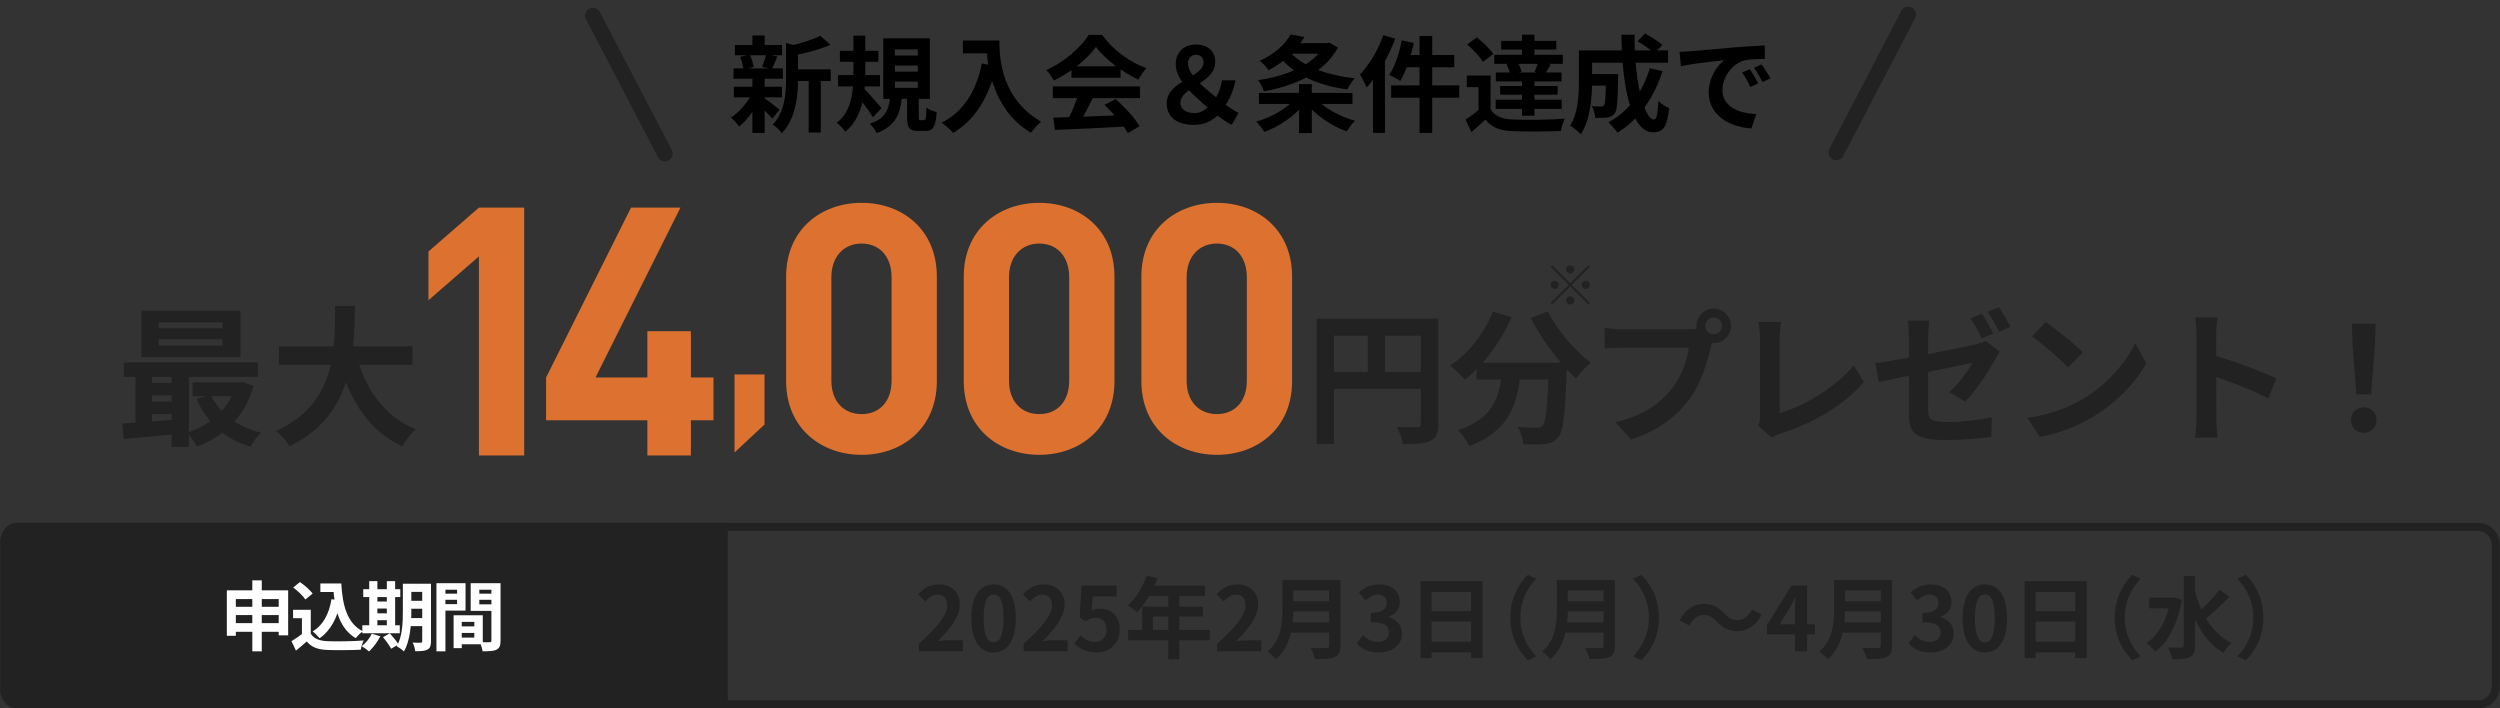 <svg width="2083" height="590" viewBox="0 0 2083 590" fill="none" xmlns="http://www.w3.org/2000/svg">
<rect x="0" y="0" width="2083" height="590" fill="#333333" stroke="none"/>
<g clip-path="url(#clip0_3723_3050)">
<mask id="mask0_3723_3050" style="mask-type:luminance" maskUnits="userSpaceOnUse" x="0" y="0" width="2083" height="590">
<path d="M2083 0H0V590H2083V0Z" fill="white"/>
</mask>
<g mask="url(#mask0_3723_3050)">
<mask id="mask1_3723_3050" style="mask-type:luminance" maskUnits="userSpaceOnUse" x="0" y="0" width="2083" height="590">
<path d="M2083 0H0V590H2083V0Z" fill="white"/>
</mask>
<g mask="url(#mask1_3723_3050)">
<path d="M2064.5 439H18.5C10.216 439 3.5 445.716 3.5 454V572C3.5 580.284 10.216 587 18.5 587H2064.5C2072.78 587 2079.5 580.284 2079.5 572V454C2079.5 445.716 2072.78 439 2064.5 439Z" stroke="#222222" stroke-width="6.8" stroke-linejoin="round"/>
<path d="M3 454C3 445.716 7.884 439 13.909 439H603V587H13.909C7.884 587 3 580.284 3 572V454Z" fill="#222222" stroke="#222222" stroke-width="6.8" stroke-linejoin="round"/>
<path d="M189 491.889H240.093V529.374H232.218V499.134H196.497V529.752H189V491.889ZM193.914 505.56H235.935V512.49H193.914V505.56ZM193.914 519.168H236.061V526.413H193.914V519.168ZM210.231 483.51H218.106V542.667H210.231V483.51ZM266.931 486.156H280.224V493.275H266.931V486.156ZM276.444 486.156H284.382C285.327 504.111 289.107 519.294 302.274 525.972C300.51 527.169 297.738 529.941 296.352 531.705C282.933 523.704 278.775 507.828 277.641 489.495H276.444V486.156ZM276.192 499.26L284.004 500.394C281.232 514.569 275.625 525.279 266.301 531.768C265.167 530.319 262.206 527.358 260.505 526.098C269.325 520.806 274.176 511.419 276.192 499.26ZM258.93 508.08V531.264H251.559V515.073H244.188V508.08H258.93ZM258.93 527.988C261.45 532.146 266.238 533.973 272.79 534.225C280.161 534.54 294.462 534.351 302.967 533.658C302.148 535.422 300.888 539.076 300.573 541.344C292.95 541.722 280.224 541.848 272.664 541.533C264.915 541.218 259.686 539.391 255.591 534.477C252.819 536.934 249.984 539.328 246.582 542.1L242.865 534.225C245.7 532.461 249.102 530.256 252 527.988H258.93ZM244.314 489.495L249.921 484.959C253.701 487.605 258.3 491.574 260.505 494.535L254.457 499.512C252.567 496.551 248.031 492.33 244.314 489.495ZM338.751 486.345H355.068V493.149H338.751V486.345ZM338.751 500.583H355.068V507.198H338.751V500.583ZM338.751 514.947H355.131V521.688H338.751V514.947ZM351.792 486.345H359.1V534.351C359.1 538.005 358.407 540.084 356.139 541.218C353.934 542.415 350.721 542.604 345.996 542.604C345.807 540.588 344.799 537.312 343.854 535.422C346.563 535.548 349.65 535.548 350.532 535.485C351.477 535.485 351.792 535.17 351.792 534.225V486.345ZM335.664 486.345H342.72V509.466C342.72 519.42 341.901 533.847 336.546 542.793C335.286 541.47 332.199 539.265 330.561 538.509C335.286 530.445 335.664 518.475 335.664 509.466V486.345ZM302.652 490.944H333.522V497.496H302.652V490.944ZM310.905 501.213H325.899V507.009H310.905V501.213ZM310.905 511.041H325.962V516.774H310.905V511.041ZM301.896 520.995H333.081V527.61H301.896V520.995ZM307.629 484.203H314.433V523.389H307.629V484.203ZM322.308 484.203H329.238V523.389H322.308V484.203ZM309.771 528.051L316.89 530.13C314.559 534.792 310.842 539.706 307.503 542.793C306.054 541.533 303.156 539.391 301.392 538.383C304.794 535.8 308.007 531.894 309.771 528.051ZM319.095 530.886L324.828 527.736C327.348 530.508 330.561 534.351 332.01 536.934L325.899 540.525C324.639 538.005 321.615 533.847 319.095 530.886ZM381.465 521.94H398.727V527.358H381.465V521.94ZM381.024 512.616H402.255V536.808H381.024V531.264H395.199V518.16H381.024V512.616ZM377.937 512.616H384.741V540.021H377.937V512.616ZM367.353 494.661H383.166V499.764H367.353V494.661ZM396.585 494.661H412.524V499.764H396.585V494.661ZM409.437 485.904H417.06V533.721C417.06 537.816 416.241 540.021 413.721 541.281C411.201 542.541 407.547 542.667 402.129 542.667C401.814 540.525 400.68 536.997 399.672 534.981C402.948 535.17 406.791 535.107 407.925 535.107C409.059 535.107 409.437 534.729 409.437 533.658V485.904ZM367.983 485.904H387.891V508.773H367.983V503.355H380.835V491.385H367.983V485.904ZM413.469 485.904V491.385H399.357V503.544H413.469V508.962H392.175V485.904H413.469ZM363.636 485.904H371.133V542.667H363.636V485.904Z" fill="white"/>
</g>
<path d="M554 127.998L494 12.998" stroke="#222222" stroke-width="13" stroke-linecap="round"/>
<path d="M1590 11.998L1530 127.001" stroke="#222222" stroke-width="13" stroke-linecap="round"/>
<path d="M1399.44 43.193C1402.84 43.105 1406.34 42.931 1407.99 42.756C1415.24 42.058 1429.65 40.836 1445.62 39.439C1454.7 38.74 1464.22 38.129 1470.42 37.867L1470.5 49.129C1465.79 49.129 1458.28 49.217 1453.57 50.264C1443.09 53.058 1435.15 64.407 1435.15 74.796C1435.15 89.114 1448.59 94.352 1463.34 95.05L1459.24 107.011C1440.99 105.876 1423.71 96.011 1423.71 77.066C1423.71 64.582 1430.78 54.629 1436.63 50.177C1428.51 51.05 1410.61 52.971 1400.57 55.153L1399.44 43.193ZM1458.02 57.685C1460.11 60.74 1463.26 66.066 1464.92 69.558L1458.37 72.439C1456.1 67.725 1454.26 64.233 1451.56 60.391L1458.02 57.685ZM1467.71 53.669C1469.98 56.725 1473.3 61.875 1475.13 65.28L1468.58 68.423C1466.22 63.709 1464.22 60.391 1461.42 56.55L1467.71 53.669Z" fill="black"/>
<path d="M1321.91 61.699H1342.08V71.302H1321.91V61.699ZM1338.07 61.699H1348.28C1348.28 61.699 1348.19 64.318 1348.19 65.54C1347.84 84.048 1347.41 91.818 1345.4 94.525C1343.65 96.707 1341.91 97.493 1339.38 97.93C1337.02 98.279 1333.26 98.279 1329.16 98.191C1328.99 95.136 1327.85 91.032 1326.28 88.413C1329.42 88.763 1332.39 88.763 1333.79 88.763C1335.01 88.763 1335.8 88.588 1336.49 87.715C1337.54 86.318 1337.89 80.207 1338.07 63.27V61.699ZM1364.34 34.373L1370.63 28C1375.43 30.532 1381.89 34.548 1385.03 37.429L1378.31 44.5C1375.43 41.445 1369.23 37.167 1364.34 34.373ZM1374.65 56.81L1385.21 59.342C1377.88 82.128 1365.04 99.85 1347.76 110.501C1346.18 108.318 1342.34 103.953 1340.16 101.858C1356.92 92.866 1368.62 77.064 1374.65 56.81ZM1322.53 41.968H1389.84V52.27H1322.53V41.968ZM1315.54 41.968H1326.54V67.635C1326.54 80.731 1325.06 100.112 1317.11 111.898C1315.37 109.803 1310.65 105.961 1308.21 104.739C1314.93 94.263 1315.54 78.985 1315.54 67.548V41.968ZM1350.99 28.96H1361.99C1361.38 64.58 1369.41 99.588 1378.22 99.588C1380.23 99.588 1381.28 95.136 1381.8 84.136C1384.16 86.58 1387.92 89.025 1390.71 90.072C1389.05 106.311 1385.56 110.239 1377.35 110.239C1358.32 110.239 1351.25 68.77 1350.99 28.96Z" fill="black"/>
<path d="M1241.94 62.921V95.049H1231.9V72.612H1222.13V62.921H1241.94ZM1241.94 90.945C1245.26 96.707 1251.46 99.239 1260.45 99.588C1270.93 100.112 1291.62 99.85 1303.75 98.89C1302.62 101.247 1300.96 106.049 1300.52 109.104C1289.61 109.628 1271.02 109.803 1260.36 109.279C1249.89 108.842 1242.82 106.311 1237.58 99.588C1234.09 102.993 1230.42 106.311 1226.05 110.065L1221.08 99.675C1224.74 97.318 1229.02 94.175 1232.86 90.945H1241.94ZM1222.39 36.992L1230.42 31.143C1235.4 34.984 1241.51 40.834 1244.21 44.937L1235.57 51.572C1233.21 47.294 1227.36 41.27 1222.39 36.992ZM1255.21 53.492L1264.21 51.572C1265.78 54.103 1267.26 57.508 1267.79 59.778L1258.18 61.961C1257.92 59.691 1256.61 56.111 1255.21 53.492ZM1250.85 34.024H1296.68V41.27H1250.85V34.024ZM1249.89 71.651H1297.82V78.897H1249.89V71.651ZM1246.31 60.389H1301.05V67.81H1246.31V60.389ZM1245 45.635H1302.1V53.23H1245V45.635ZM1246.22 83.088H1301.22V90.683H1246.22V83.088ZM1268.13 28.873H1278.52V50.437H1268.13V28.873ZM1268.13 64.056H1278.52V96.445H1268.13V64.056ZM1281.75 51.397L1292.06 53.754C1290.13 56.984 1288.39 59.953 1287.08 62.048L1278.61 59.865C1279.75 57.334 1281.14 53.754 1281.75 51.397Z" fill="black"/>
<path d="M1182.75 30.008H1193.32V110.763H1182.75V30.008ZM1167.91 33.675L1177.95 35.77C1175.51 47.556 1171.32 59.779 1166.69 67.461C1164.59 65.89 1160.05 63.533 1157.52 62.398C1162.24 55.501 1165.9 44.413 1167.91 33.675ZM1171.23 45.81H1211.65V56.025H1168.7L1171.23 45.81ZM1159.09 71.128H1215.84V81.43H1159.09V71.128ZM1152.63 29.223L1162.5 32.278C1156.91 47.12 1148.01 62.834 1138.67 72.874C1137.71 70.342 1134.82 64.58 1133.08 62.048C1140.85 54.104 1148.27 41.707 1152.63 29.223ZM1143.99 53.318L1153.94 43.366V43.453V110.763H1143.99V53.318Z" fill="black"/>
<path d="M1071.62 35.945H1106.54V44.763H1071.62V35.945ZM1103.66 35.945H1105.75L1107.59 35.509L1114.74 39.612C1103.57 60.739 1079.13 71.303 1053.11 76.105C1052.24 73.311 1050.05 69.033 1048.22 66.763C1072.05 63.358 1095.28 53.755 1103.66 37.517V35.945ZM1075.37 28.699L1086.81 30.882C1080.17 41.707 1071.01 51.049 1057.04 58.557C1055.38 56.025 1051.97 52.358 1049.62 50.7C1062.54 44.85 1070.92 36.556 1075.37 28.699ZM1072.84 40.922C1082.88 54.279 1103.57 62.485 1128.71 65.192C1126.62 67.462 1123.82 71.827 1122.51 74.533C1096.67 70.954 1076.42 61.438 1064.11 44.763L1072.84 40.922ZM1048.92 77.414H1126.88V86.581H1048.92V77.414ZM1082.36 70.081H1093.01V110.851H1082.36V70.081ZM1079.3 82.041L1087.42 85.446C1079.65 96.097 1066.47 105.176 1053.46 109.891C1051.97 107.359 1048.92 103.518 1046.65 101.335C1059.31 97.843 1072.49 90.248 1079.3 82.041ZM1096.06 81.692C1102.96 89.811 1116.23 97.144 1129.06 100.637C1126.79 102.732 1123.65 106.835 1122.08 109.454C1109.07 104.827 1095.8 95.748 1087.77 85.359L1096.06 81.692Z" fill="black"/>
<path d="M994.441 104.039C979.862 104.039 972.092 96.706 972.092 86.055C972.092 66.936 1002.74 65.015 1002.74 51.92C1002.74 48.166 1000.47 45.634 996.624 45.634C992.521 45.634 989.814 48.253 989.814 53.142C989.814 63.182 1007.27 76.364 1018.89 85.531C1024.04 89.547 1029.1 92.603 1031.89 94.087L1026.22 104.127C1021.51 101.42 1017.23 98.801 1010.94 93.563C996.362 81.166 979.6 67.634 979.6 53.578C979.6 43.451 986.759 37.078 996.362 37.078C1006.14 37.078 1012.51 42.491 1012.51 51.483C1012.51 69.729 983.528 72.261 983.528 85.706C983.528 91.38 988.592 94.261 995.576 94.261C1001.08 94.261 1006.4 90.42 1010.77 84.658C1014.52 79.856 1017.05 74.269 1018.1 66.936H1029.45C1027.62 75.753 1024.3 83.349 1019.15 90.682C1013.3 98.888 1006.05 104.039 994.441 104.039Z" fill="black"/>
<path d="M877.631 98.016C893.258 97.579 917.528 96.707 939.528 95.746L939.179 105.349C917.79 106.572 894.742 107.619 879.027 108.23L877.631 98.016ZM877.194 72H949.83V81.778H877.194V72ZM892.734 55.238H933.679V64.841H892.734V55.238ZM898.583 78.373L910.544 81.69C906.44 89.897 901.726 98.976 897.797 104.826L888.631 101.77C892.21 95.397 896.401 85.706 898.583 78.373ZM920.234 87.365L929.488 82.563C937.346 89.286 945.465 98.453 949.481 105.088L939.79 110.937C936.123 104.302 927.742 94.349 920.234 87.365ZM913.163 39.087C906.091 49.039 892.472 60.214 877.98 67.111C876.757 64.579 873.964 60.65 871.781 58.381C886.71 51.833 900.678 39.349 907.139 29.047H918.226C927.48 41.88 941.362 51.833 955.243 56.809C952.711 59.428 950.354 63.182 948.433 66.325C935.338 60.214 920.583 49.214 913.163 39.087Z" fill="black"/>
<path d="M802.287 33.762H826.994V44.413H802.287V33.762ZM821.843 33.762H832.669C832.669 50.349 835.026 82.477 867.415 101.421C864.971 103.342 860.78 107.969 858.947 110.588C825.685 90.596 821.843 51.572 821.843 33.762ZM818.089 52.881L830.137 55.064C824.026 80.993 812.415 99.763 794.168 110.763C792.248 108.493 787.359 104.128 784.652 102.207C802.899 92.953 813.375 76.016 818.089 52.881Z" fill="black"/>
<path d="M699.795 42.318H731.835V51.484H699.795V42.318ZM698.311 62.572H733.232V72.001H698.311V62.572ZM711.057 29.746H720.922V61.262C720.922 77.588 718.914 97.755 704.247 109.803C702.85 107.62 699.533 104.041 697.176 102.207C710.184 92.691 711.057 74.532 711.057 61.262V29.746ZM719.525 73.485C722.494 76.191 732.271 87.453 734.454 90.072L727.383 97.668C724.152 92.342 716.819 82.739 713.065 78.374L719.525 73.485ZM745.629 54.627V59.691H764.748V54.627H745.629ZM745.629 67.985V73.135H764.748V67.985H745.629ZM745.629 41.183V46.246H764.748V41.183H745.629ZM735.938 31.929H774.788V82.39H735.938V31.929ZM755.756 79.159H765.534V97.406C765.534 99.85 765.621 100.112 766.931 100.112C767.454 100.112 769.375 100.112 769.986 100.112C771.383 100.112 771.645 98.89 771.907 89.636C773.74 91.207 777.931 92.779 780.463 93.477C779.59 105.961 777.232 109.104 771.034 109.104C769.55 109.104 766.669 109.104 765.185 109.104C757.415 109.104 755.756 106.136 755.756 97.58V79.159ZM741.613 80.906H751.478C750.081 94.525 746.502 104.914 730.438 110.938C729.39 108.58 726.771 104.914 724.763 103.08C738.295 98.628 740.565 90.945 741.613 80.906Z" fill="black"/>
<path d="M659.636 57.771H692.199V67.462H659.636V57.771ZM612.318 37.517H651.604V46.072H612.318V37.517ZM611.444 72.263H651.516V81.081H611.444V72.263ZM611.183 56.985H652.302V65.628H611.183V56.985ZM673.779 61.962H683.906V110.415H673.779V61.962ZM626.897 29.572H637.111V41.358H626.897V29.572ZM626.897 65.105H637.111V110.764H626.897V65.105ZM654.921 35.771L667.144 39.176C667.056 40.049 666.445 40.485 664.874 40.747V66.414C664.874 79.422 663.215 98.716 651.342 111.026C650.032 108.756 646.191 105.176 643.834 103.867C653.961 93.129 654.921 78.2 654.921 66.239V35.771ZM683.469 29.747L691.85 37.342C682.945 41.358 671.072 44.326 660.858 46.247C660.334 43.977 658.85 40.31 657.628 38.303C666.969 36.207 677.271 33.064 683.469 29.747ZM636.326 81.43C639.032 83.089 647.413 89.636 649.508 91.383L643.485 98.891C640.604 95.398 633.969 88.851 630.738 85.97L636.326 81.43ZM616.683 47.382L624.714 45.461C626.286 48.604 627.508 52.882 627.945 55.763L619.389 58.033C619.214 55.152 618.079 50.7 616.683 47.382ZM638.421 45.287L647.675 47.033C646.016 51.049 644.532 54.803 643.223 57.509L634.929 55.763C636.151 52.795 637.635 48.342 638.421 45.287ZM626.984 77.414L634.405 80.121C630.127 89.724 622.881 99.764 615.897 105.438C614.238 103.168 611.183 99.676 609 98.018C615.897 93.565 623.143 85.097 626.984 77.414Z" fill="black"/>
</g>
<path d="M132.25 282.625H185.375V287.875H132.25V282.625ZM132.25 268.5H185.375V273.625H132.25V268.5ZM117.875 258.875V297.5H200.375V258.875H117.875ZM103.125 302V314H214.875V302H103.125ZM160.375 318.625V330.125H201.25V318.625H160.375ZM122.25 319V329.375H150.75V319H122.25ZM122.25 334.625V345H150.75V334.625H122.25ZM175.75 329L163.75 332.375C172.25 351.875 187.125 365.875 208.75 372.125C210.625 368.625 214.5 363.125 217.625 360.5C197.5 355.75 182.75 344.25 175.75 329ZM196.875 318.625V320.75C191.375 340 175.25 354.375 155.875 360.5C158.625 363.25 162.375 368.625 164 372.125C186.25 363.75 203.875 347.75 211.25 321.625L202 318.125L199.5 318.625H196.875ZM102 352.875L103 365.75C116.125 364.625 133.625 363 150.375 361.375V349.25C132.875 350.75 114.5 352.125 102 352.875ZM143 305.875V372.25H157.375V305.875H143ZM112.875 306.25V357.25H126.625V306.25H112.875ZM232.375 288.5V304H343.625V288.5H232.375ZM296.5 294.75L281.375 298.25C290.875 332.625 306.5 358.5 335.125 371.875C337.625 367.5 342.625 361 346.375 357.625C319.875 347.125 304 323.375 296.5 294.75ZM279.25 254.875C278.875 288.75 281.125 336.25 229.875 359.125C234.25 362.375 238.875 367.75 241.25 371.875C294.875 346 295.125 293 295.75 254.875H279.25Z" fill="#222222"/>
<path d="M1097.12 265.511H1190.76V279.705H1111.56V369.996H1097.12V265.511ZM1183.84 265.511H1198.39V353.178C1198.39 360.931 1196.72 364.987 1191.71 367.372C1186.82 369.639 1179.66 369.996 1168.93 369.996C1168.33 365.941 1165.83 359.381 1163.8 355.683C1170.72 356.041 1178.47 355.922 1180.86 355.922C1183.12 355.922 1183.84 355.206 1183.84 353.059V265.511ZM1105 309.881H1190.88V324.075H1105V309.881ZM1139.71 273.264H1154.02V316.919H1139.71V273.264Z" fill="#222222"/>
<path d="M1420.89 271.48C1420.89 275.32 1424 278.44 1427.84 278.44C1431.68 278.44 1434.81 275.32 1434.81 271.48C1434.81 267.64 1431.68 264.52 1427.84 264.52C1424 264.52 1420.89 267.64 1420.89 271.48ZM1413.45 271.48C1413.45 263.56 1419.92 257.079 1427.84 257.079C1435.76 257.079 1442.24 263.56 1442.24 271.48C1442.24 279.4 1435.76 285.88 1427.84 285.88C1419.92 285.88 1413.45 279.4 1413.45 271.48ZM1428.09 280.96C1426.89 283.24 1426.05 286.72 1425.45 289.24C1422.69 301 1417.41 319.72 1407.33 333.04C1396.53 347.44 1380.57 359.32 1359.09 366.16L1346 351.76C1369.88 346.24 1383.45 335.8 1393.05 323.68C1401.09 313.72 1405.65 300.04 1407.21 289.72C1399.89 289.72 1360.29 289.72 1351.29 289.72C1345.77 289.72 1340.12 290.08 1337 290.32V273.28C1340.6 273.76 1347.33 274.359 1351.29 274.359C1360.29 274.359 1400.12 274.359 1406.84 274.359C1409.24 274.359 1413.09 274.24 1416.21 273.4L1428.09 280.96ZM1464.93 354.76C1466.25 351.76 1466.48 349.72 1466.48 346.96C1466.48 337.84 1466.48 295.239 1466.48 281.799C1466.48 277.359 1465.77 271.6 1465.05 268.24H1483.89C1483.28 272.8 1482.81 277.24 1482.81 281.799C1482.81 295.119 1482.81 335.08 1482.81 344.2C1502.37 338.68 1529.12 323.32 1544.48 304.48L1553 318.16C1536.56 337.72 1511.61 352.119 1483.29 361.359C1481.73 361.84 1479.09 362.68 1476.21 364.6L1464.93 354.76ZM1651.29 261.4C1654.29 265.72 1658.61 273.4 1660.77 277.84L1651.17 281.92C1648.77 277 1645.05 269.92 1641.81 265.24L1651.29 261.4ZM1665.45 256C1668.69 260.44 1673.01 268.12 1675.17 272.32L1665.69 276.4C1663.17 271.36 1659.32 264.4 1655.96 259.84L1665.45 256ZM1590.57 345.76C1590.57 335.92 1590.57 295.48 1590.57 280.84C1590.57 276.76 1590.2 270.64 1589.6 267.04H1607.48C1607 270.64 1606.53 276.76 1606.53 280.84C1606.53 295.36 1606.53 328.24 1606.53 341.56C1606.53 349.12 1608.56 351.64 1621.77 351.64C1634.37 351.64 1647.69 350.08 1659.57 347.68L1659.09 364C1649.13 365.44 1634.84 366.64 1621.89 366.64C1594.53 366.64 1590.57 360.04 1590.57 345.76ZM1666.17 293.079C1665.09 294.759 1663.29 297.52 1662.21 299.56C1656.93 309.64 1646 326.08 1637.36 334.6L1624.17 326.799C1632.09 319.719 1640 308.68 1643.36 302.44C1636.04 304 1580.48 314.92 1565.36 318.4L1562.48 302.56C1578.68 300.64 1635.2 289.6 1646.12 286.96C1649.48 286.12 1652.37 285.399 1654.65 284.079L1666.17 293.079ZM1704.45 268.24C1712.73 273.88 1728.33 286.36 1735.41 293.68L1723.17 306.16C1716.93 299.44 1701.81 286.359 1693.05 280.359L1704.45 268.24ZM1689.33 348.16C1708.17 345.52 1723.65 339.4 1735.29 332.56C1755.81 320.32 1771.41 302.08 1779.09 285.88L1788.33 302.68C1779.33 319 1763.37 335.56 1744.05 347.2C1731.81 354.52 1716.33 361.12 1699.53 364L1689.33 348.16ZM1830.09 348.04C1830.09 338.8 1830.09 289.12 1830.09 279.04C1830.09 274.72 1829.73 268.84 1828.89 264.52H1847.6C1847.12 268.84 1846.53 274 1846.53 279.04C1846.53 292.24 1846.65 339.16 1846.65 348.04C1846.65 351.4 1847.12 359.8 1847.72 364.72H1828.89C1829.73 360.04 1830.09 352.72 1830.09 348.04ZM1843.05 295.6C1859.01 300.04 1884.93 309.52 1896.69 315.28L1889.96 331.96C1876.28 324.88 1856.13 317.2 1843.05 312.88V295.6ZM1963.29 328.6L1960.17 287.56L1959.57 269.68H1979.36L1978.77 287.56L1975.65 328.6H1963.29ZM1969.53 360.64C1963.29 360.64 1958.84 356.2 1958.84 349.96C1958.84 343.72 1963.41 339.4 1969.53 339.4C1975.53 339.4 1980.09 343.72 1980.09 349.96C1980.09 356.2 1975.53 360.64 1969.53 360.64Z" fill="#222222"/>
<path d="M1308.34 227.81C1306.48 227.81 1304.94 226.266 1304.94 224.405C1304.94 222.544 1306.48 221 1308.34 221C1310.2 221 1311.75 222.544 1311.75 224.405C1311.75 226.266 1310.2 227.81 1308.34 227.81ZM1308.34 236.027L1323.32 221.045L1324.64 222.362L1309.66 237.344L1324.64 252.326L1323.32 253.643L1308.34 238.661L1293.31 253.688L1292 252.371L1307.02 237.344L1292.04 222.362L1293.36 221.045L1308.34 236.027ZM1298.81 237.344C1298.81 239.205 1297.26 240.749 1295.4 240.749C1293.54 240.749 1292 239.205 1292 237.344C1292 235.483 1293.54 233.939 1295.4 233.939C1297.26 233.939 1298.81 235.483 1298.81 237.344ZM1317.87 237.344C1317.87 235.483 1319.42 233.939 1321.28 233.939C1323.14 233.939 1324.68 235.483 1324.68 237.344C1324.68 239.205 1323.14 240.749 1321.28 240.749C1319.42 240.749 1317.87 239.205 1317.87 237.344ZM1308.34 246.878C1310.2 246.878 1311.75 248.422 1311.75 250.283C1311.75 252.144 1310.2 253.688 1308.34 253.688C1306.48 253.688 1304.94 252.144 1304.94 250.283C1304.94 248.422 1306.48 246.878 1308.34 246.878Z" fill="#222222"/>
<path d="M1230.28 302.16H1295.2V316.2H1230.28V302.16ZM1290.52 302.16H1305.64C1305.64 302.16 1305.52 306.6 1305.4 308.4C1304.08 344.88 1302.64 359.16 1298.44 364.08C1295.44 368.16 1292.08 369.24 1287.52 369.96C1283.32 370.56 1276.36 370.44 1269.28 370.2C1269.04 366 1267.12 359.76 1264.48 355.68C1271.2 356.28 1277.44 356.4 1280.44 356.4C1282.6 356.4 1283.92 356.04 1285.24 354.72C1288.12 351.6 1289.44 338.16 1290.52 304.8V302.16ZM1243.84 259.68L1259.44 264.24C1250.44 285.12 1235.8 304.44 1220.68 316.32C1217.92 313.2 1211.68 307.44 1208.2 304.68C1223.32 294.72 1236.64 277.92 1243.84 259.68ZM1289.56 259.44C1297.12 274.68 1312.24 292.2 1325.44 302.28C1321.48 305.4 1315.96 311.28 1313.2 315.36C1299.64 302.88 1284.88 283.44 1275.4 265.08L1289.56 259.44ZM1251.76 306.24H1267.36C1265.08 333.24 1259.92 358.32 1224.16 371.64C1222.36 367.68 1218.16 361.56 1214.8 358.44C1246.96 347.88 1249.84 327.6 1251.76 306.24Z" fill="#222222"/>
<path d="M1076.57 317.48C1076.57 356.92 1047.57 378.96 1013.93 378.96C980.29 378.96 951 356.92 951 317.48V230.48C951 191.04 980.29 169 1013.93 169C1047.57 169 1076.57 191.04 1076.57 230.48V317.48ZM1038.87 317.19V231.06C1038.87 213.66 1028.72 202.93 1013.93 202.93C999.14 202.93 988.7 213.66 988.7 231.06V317.19C988.7 334.59 999.14 345.03 1013.93 345.03C1028.72 345.03 1038.87 334.59 1038.87 317.19Z" fill="#DD7230"/>
<path d="M928.57 317.48C928.57 356.92 899.57 378.96 865.93 378.96C832.29 378.96 803 356.92 803 317.48V230.48C803 191.04 832.29 169 865.93 169C899.57 169 928.57 191.04 928.57 230.48V317.48ZM890.87 317.19V231.06C890.87 213.66 880.72 202.93 865.93 202.93C851.14 202.93 840.7 213.66 840.7 231.06V317.19C840.7 334.59 851.14 345.03 865.93 345.03C880.72 345.03 890.87 334.59 890.87 317.19Z" fill="#DD7230"/>
<path d="M780.57 317.48C780.57 356.92 751.57 378.96 717.93 378.96C684.29 378.96 655 356.92 655 317.48V230.48C655 191.04 684.29 169 717.93 169C751.57 169 780.57 191.04 780.57 230.48V317.48ZM742.87 317.19V231.06C742.87 213.66 732.72 202.93 717.93 202.93C703.14 202.93 692.7 213.66 692.7 231.06V317.19C692.7 334.59 703.14 345.03 717.93 345.03C732.72 345.03 742.87 334.59 742.87 317.19Z" fill="#DD7230"/>
<path d="M637 353.71L612 377V312H637V353.71Z" fill="#DD7230"/>
<path d="M594.49 350.19H575.64V379.48H539.39V350.19H455V314.52L525.76 173H566.94L496.18 314.52H539.39V275.95H575.64V314.52H594.49V350.19Z" fill="#DD7230"/>
<path d="M436.75 379.48H399.05V213.6L357 250.14V209.54L399.05 173H436.75V379.48Z" fill="#DD7230"/>
<path d="M1885.8 514.52C1885.8 530.356 1879.22 542.196 1871.22 550.114L1864.19 546.932C1871.67 539.014 1877.44 528.728 1877.44 514.52C1877.44 500.386 1871.67 490.1 1864.19 482.182L1871.22 479C1879.22 486.918 1885.8 498.758 1885.8 514.52Z" fill="#222222"/>
<path d="M1790.71 497.944H1811.36V506.898H1790.71V497.944ZM1819.5 479.888H1828.9V537.83C1828.9 543.158 1827.79 545.822 1824.68 547.45C1821.5 549.004 1816.61 549.374 1809.88 549.374C1809.51 546.636 1807.73 542.122 1806.33 539.458C1811.21 539.68 1815.87 539.68 1817.5 539.68C1818.98 539.606 1819.5 539.162 1819.5 537.756V479.888ZM1808.32 497.944H1810.17L1811.73 497.648L1817.87 499.868C1814.47 520.07 1806.33 535.166 1795.74 542.936C1794.19 540.864 1790.56 537.238 1788.42 535.906C1798.56 529.098 1805.81 516.222 1808.32 499.868V497.944ZM1828.38 490.692C1833.11 510.302 1842.81 527.766 1859.38 535.684C1857.16 537.534 1854.06 541.234 1852.58 543.972C1835.41 534.278 1826.6 515.038 1821.35 492.172L1828.38 490.692ZM1849.1 491.358L1857.46 497.204C1851.17 503.864 1843.25 511.338 1837.04 516L1830.67 510.968C1836.67 506.01 1844.51 497.944 1849.1 491.358Z" fill="#222222"/>
<path d="M1762 514.52C1762 498.758 1768.59 486.918 1776.58 479L1783.61 482.182C1776.13 490.1 1770.36 500.386 1770.36 514.52C1770.36 528.728 1776.13 539.014 1783.61 546.932L1776.58 550.114C1768.59 542.196 1762 530.356 1762 514.52Z" fill="#222222"/>
<path d="M1686.94 484.254H1738.59V548.338H1729.05V493.208H1696.12V548.412H1686.94V484.254ZM1693.23 509.118H1733.04V517.924H1693.23V509.118ZM1693.16 534.648H1733.04V543.602H1693.16V534.648Z" fill="#222222"/>
<path d="M1653.8 543.676C1642.62 543.676 1635.22 533.982 1635.22 515.038C1635.22 496.168 1642.62 486.918 1653.8 486.918C1664.9 486.918 1672.3 496.168 1672.3 515.038C1672.3 533.982 1664.9 543.676 1653.8 543.676ZM1653.8 535.166C1658.53 535.166 1662.01 530.43 1662.01 515.038C1662.01 499.72 1658.53 495.28 1653.8 495.28C1649.06 495.28 1645.51 499.72 1645.51 515.038C1645.51 530.43 1649.06 535.166 1653.8 535.166Z" fill="#222222"/>
<path d="M1608.52 543.676C1599.86 543.676 1594.02 540.494 1590.17 536.054L1595.35 529.172C1598.61 532.354 1602.53 534.87 1607.49 534.87C1613.11 534.87 1616.88 532.058 1616.88 527.174C1616.88 521.772 1613.7 518.442 1601.79 518.442V510.598C1611.85 510.598 1615.11 507.194 1615.11 502.31C1615.11 498.018 1612.44 495.428 1607.78 495.428C1603.86 495.428 1600.68 497.278 1597.42 500.312L1591.87 493.578C1596.61 489.508 1601.86 486.918 1608.23 486.918C1618.81 486.918 1625.99 492.098 1625.99 501.496C1625.99 507.342 1622.73 511.708 1616.88 513.928V514.298C1623.1 516.074 1627.84 520.588 1627.84 527.84C1627.84 537.904 1619.03 543.676 1608.52 543.676Z" fill="#222222"/>
<path d="M1534.23 483.292H1571.23V491.95H1534.23V483.292ZM1534.3 500.978H1571.6V509.414H1534.3V500.978ZM1533.93 518.516H1571.08V527.1H1533.93V518.516ZM1528.16 483.292H1537.26V507.786C1537.26 520.662 1535.26 538.792 1522.76 549.3C1521.42 547.45 1517.8 544.12 1515.88 542.936C1527.12 533.39 1528.16 519.108 1528.16 507.786V483.292ZM1567.08 483.292H1576.48V538.052C1576.48 543.306 1575.22 545.97 1571.82 547.45C1568.27 549.004 1563.01 549.152 1555.32 549.152C1554.8 546.488 1553.1 542.196 1551.62 539.828C1556.87 540.124 1563.01 540.05 1564.79 540.05C1566.49 539.976 1567.08 539.458 1567.08 537.904V483.292Z" fill="#222222"/>
<path d="M1495.54 542.64V508.97C1495.54 505.788 1495.83 500.83 1495.98 497.574H1495.68C1494.28 500.534 1492.8 503.568 1491.24 506.528L1482.81 520.144H1512.19V528.506H1472.23V521.032L1492.58 487.88H1505.67V542.64H1495.54Z" fill="#222222"/>
<path d="M1430.27 517.702C1427.09 514.446 1424.42 512.448 1419.32 512.448C1414.51 512.448 1410.29 516 1407.48 521.254L1399.41 516.888C1404.37 507.712 1411.55 503.198 1419.46 503.198C1426.57 503.198 1431.9 505.862 1437 511.412C1440.18 514.742 1442.92 516.666 1447.95 516.666C1452.76 516.666 1456.98 513.114 1459.79 507.86L1467.86 512.226C1462.9 521.402 1455.72 525.916 1447.81 525.916C1440.7 525.916 1435.37 523.252 1430.27 517.702Z" fill="#222222"/>
<path d="M1382.21 514.52C1382.21 530.356 1375.63 542.196 1367.63 550.114L1360.6 546.932C1368.08 539.014 1373.85 528.728 1373.85 514.52C1373.85 500.386 1368.08 490.1 1360.6 482.182L1367.63 479C1375.63 486.918 1382.21 498.758 1382.21 514.52Z" fill="#222222"/>
<path d="M1303.25 483.292H1340.25V491.95H1303.25V483.292ZM1303.33 500.978H1340.62V509.414H1303.33V500.978ZM1302.96 518.516H1340.11V527.1H1302.96V518.516ZM1297.19 483.292H1306.29V507.786C1306.29 520.662 1304.29 538.792 1291.78 549.3C1290.45 547.45 1286.83 544.12 1284.9 542.936C1296.15 533.39 1297.19 519.108 1297.19 507.786V483.292ZM1336.11 483.292H1345.51V538.052C1345.51 543.306 1344.25 545.97 1340.85 547.45C1337.29 549.004 1332.04 549.152 1324.34 549.152C1323.83 546.488 1322.12 542.196 1320.64 539.828C1325.9 540.124 1332.04 540.05 1333.82 540.05C1335.52 539.976 1336.11 539.458 1336.11 537.904V483.292Z" fill="#222222"/>
<path d="M1258.41 514.52C1258.41 498.758 1265 486.918 1272.99 479L1280.02 482.182C1272.54 490.1 1266.77 500.386 1266.77 514.52C1266.77 528.728 1272.54 539.014 1280.02 546.932L1272.99 550.114C1265 542.196 1258.41 530.356 1258.41 514.52Z" fill="#222222"/>
<path d="M1183.62 484.254H1235.28V548.338H1225.73V493.208H1192.8V548.412H1183.62V484.254ZM1189.91 509.118H1229.73V517.924H1189.91V509.118ZM1189.84 534.648H1229.73V543.602H1189.84V534.648Z" fill="#222222"/>
<path d="M1148.85 543.676C1140.2 543.676 1134.35 540.494 1130.5 536.054L1135.68 529.172C1138.94 532.354 1142.86 534.87 1147.82 534.87C1153.44 534.87 1157.22 532.058 1157.22 527.174C1157.22 521.772 1154.03 518.442 1142.12 518.442V510.598C1152.18 510.598 1155.44 507.194 1155.44 502.31C1155.44 498.018 1152.78 495.428 1148.11 495.428C1144.19 495.428 1141.01 497.278 1137.75 500.312L1132.2 493.578C1136.94 489.508 1142.19 486.918 1148.56 486.918C1159.14 486.918 1166.32 492.098 1166.32 501.496C1166.32 507.342 1163.06 511.708 1157.22 513.928V514.298C1163.43 516.074 1168.17 520.588 1168.17 527.84C1168.17 537.904 1159.36 543.676 1148.85 543.676Z" fill="#222222"/>
<path d="M1074.56 483.292H1111.56V491.95H1074.56V483.292ZM1074.63 500.978H1111.93V509.414H1074.63V500.978ZM1074.26 518.516H1111.41V527.1H1074.26V518.516ZM1068.49 483.292H1077.59V507.786C1077.59 520.662 1075.6 538.792 1063.09 549.3C1061.76 547.45 1058.13 544.12 1056.21 542.936C1067.46 533.39 1068.49 519.108 1068.49 507.786V483.292ZM1107.42 483.292H1116.81V538.052C1116.81 543.306 1115.56 545.97 1112.15 547.45C1108.6 549.004 1103.35 549.152 1095.65 549.152C1095.13 546.488 1093.43 542.196 1091.95 539.828C1097.2 540.124 1103.35 540.05 1105.12 540.05C1106.82 539.976 1107.42 539.458 1107.42 537.904V483.292Z" fill="#222222"/>
<path d="M1014.11 542.64V536.424C1029.06 523.03 1037.79 512.744 1037.79 504.308C1037.79 498.832 1034.91 495.428 1029.65 495.428C1025.58 495.428 1022.4 498.018 1019.59 501.126L1013.59 495.206C1018.63 489.804 1023.58 486.918 1031.06 486.918C1041.34 486.918 1048.3 493.504 1048.3 503.716C1048.3 513.706 1040.01 524.362 1030.02 534.13C1032.76 533.834 1036.39 533.464 1038.98 533.464H1050.82V542.64H1014.11Z" fill="#222222"/>
<path d="M955.356 479.518L964.384 481.812C960.462 492.838 953.95 503.494 947.364 510.154C945.662 508.6 941.888 505.64 939.742 504.382C946.402 498.61 952.174 489.138 955.356 479.518ZM956.91 487.954H1003.97V496.538H952.618L956.91 487.954ZM951.656 505.418H1002.27V513.706H960.61V529.246H951.656V505.418ZM939.964 524.88H1008.04V533.464H939.964V524.88ZM973.412 492.394H982.588V549.3H973.412V492.394Z" fill="#222222"/>
<path d="M913.779 543.676C905.121 543.676 899.349 540.272 895.205 536.202L900.311 529.32C903.345 532.354 907.267 534.87 912.299 534.87C918.071 534.87 921.993 531.244 921.993 524.732C921.993 518.368 918.293 514.816 912.817 514.816C909.561 514.816 907.785 515.63 904.603 517.702L899.571 514.446L901.125 487.88H930.429V496.982H910.523L909.487 508.6C911.633 507.638 913.557 507.12 916.073 507.12C925.249 507.12 932.945 512.522 932.945 524.51C932.945 536.646 923.843 543.676 913.779 543.676Z" fill="#222222"/>
<path d="M852.815 542.64V536.424C867.763 523.03 876.495 512.744 876.495 504.308C876.495 498.832 873.609 495.428 868.355 495.428C864.285 495.428 861.103 498.018 858.291 501.126L852.297 495.206C857.329 489.804 862.287 486.918 869.761 486.918C880.047 486.918 887.003 493.504 887.003 503.716C887.003 513.706 878.715 524.362 868.725 534.13C871.463 533.834 875.089 533.464 877.679 533.464H889.519V542.64H852.815Z" fill="#222222"/>
<path d="M827.888 543.676C816.714 543.676 809.314 533.982 809.314 515.038C809.314 496.168 816.714 486.918 827.888 486.918C838.988 486.918 846.388 496.168 846.388 515.038C846.388 533.982 838.988 543.676 827.888 543.676ZM827.888 535.166C832.624 535.166 836.102 530.43 836.102 515.038C836.102 499.72 832.624 495.28 827.888 495.28C823.152 495.28 819.6 499.72 819.6 515.038C819.6 530.43 823.152 535.166 827.888 535.166Z" fill="#222222"/>
<path d="M765.518 542.64V536.424C780.466 523.03 789.198 512.744 789.198 504.308C789.198 498.832 786.312 495.428 781.058 495.428C776.988 495.428 773.806 498.018 770.994 501.126L765 495.206C770.032 489.804 774.99 486.918 782.464 486.918C792.75 486.918 799.706 493.504 799.706 503.716C799.706 513.706 791.418 524.362 781.428 534.13C784.166 533.834 787.792 533.464 790.382 533.464H802.222V542.64H765.518Z" fill="#222222"/>
</g>
<defs>
<clipPath id="clip0_3723_3050">
<rect width="2083" height="590" fill="white"/>
</clipPath>
</defs>
</svg>
